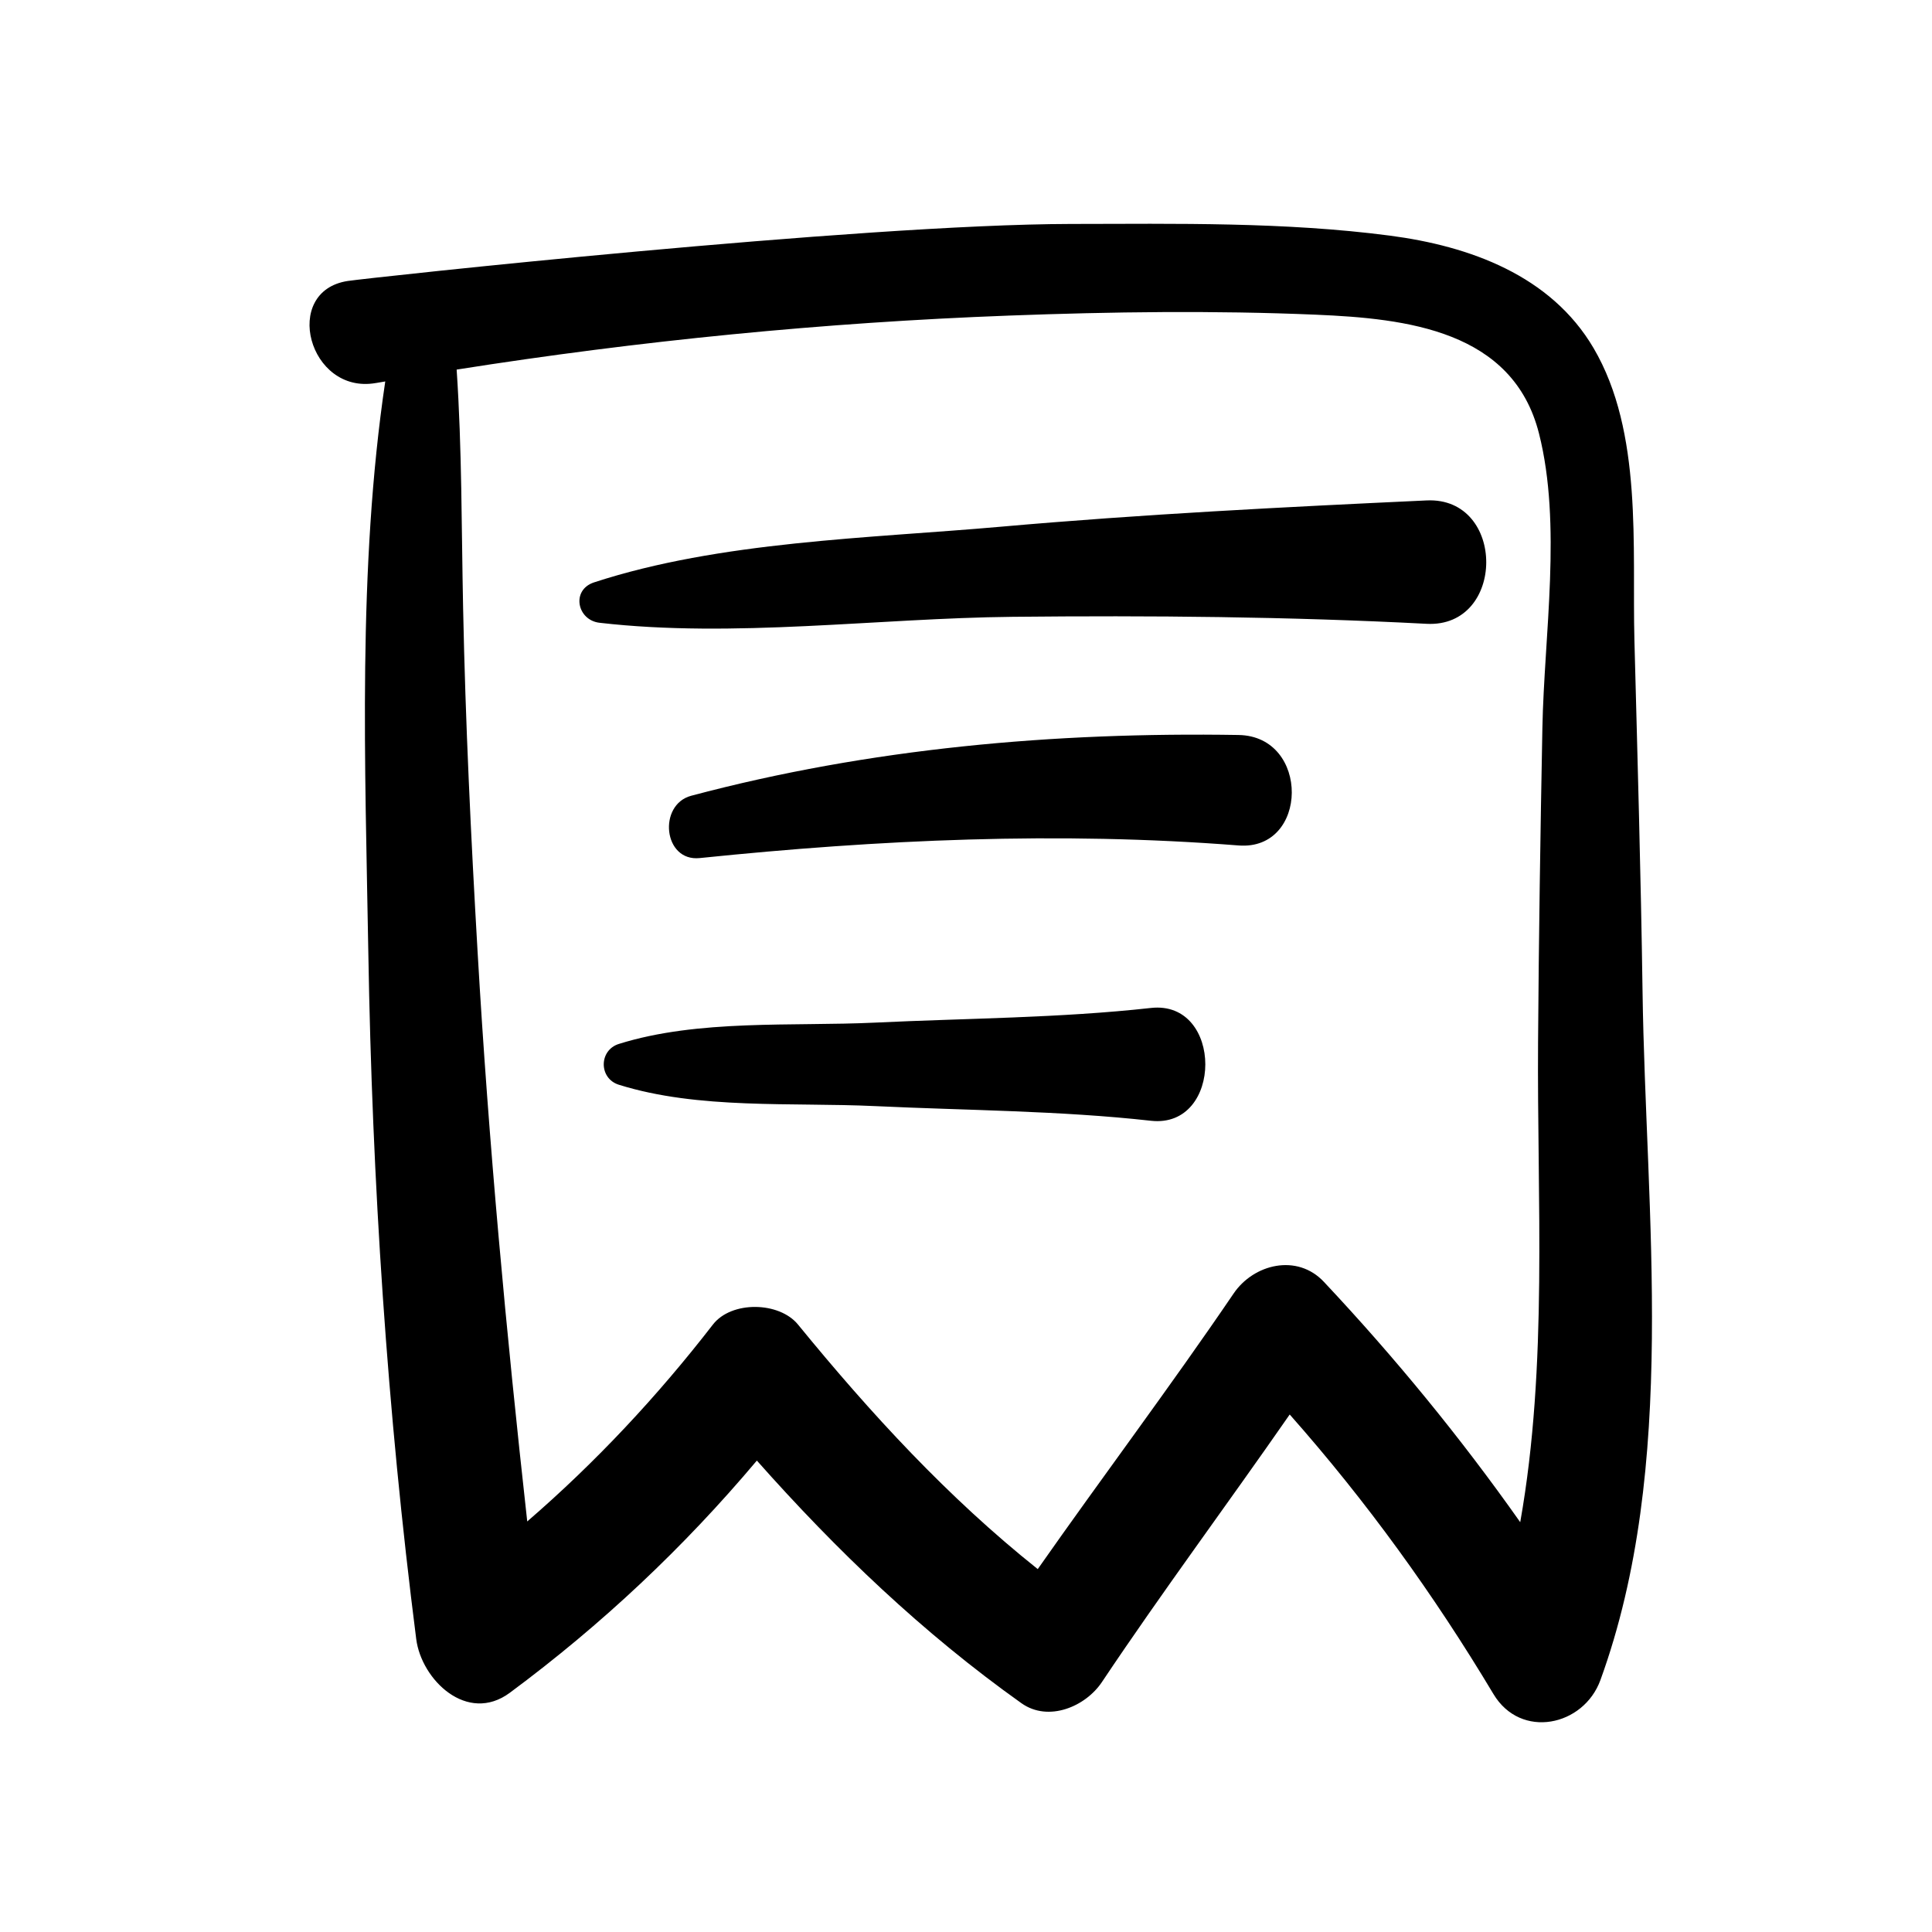 <?xml version="1.0" encoding="UTF-8"?>
<!-- Uploaded to: ICON Repo, www.iconrepo.com, Generator: ICON Repo Mixer Tools -->
<svg fill="#000000" width="800px" height="800px" version="1.1" viewBox="144 144 512 512" xmlns="http://www.w3.org/2000/svg">
 <g>
  <path d="m243.6 245.51c0.832-0.145 1.668-0.27 2.496-0.422-7.363 49.516-5.32 101.99-4.488 151.29 1.02 60.773 4.992 121.69 12.695 181.98 1.371 10.801 13.504 22.609 24.812 14.238 24.438-18.121 46.086-38.516 65.461-61.527 21.148 23.844 43.953 45.695 70.125 64.305 7.148 5.07 16.965 0.898 21.305-5.59 16.055-24.016 33.309-47.199 49.781-70.926 20.309 22.949 38.191 47.672 53.992 74.082 7.246 12.102 23.906 8.531 28.352-3.711 20.645-56.824 11.992-123.29 11.16-182.53-0.441-31.004-1.34-61.984-2.152-92.984-0.637-24.738 2.293-55.109-10.812-77.441-11.332-19.305-32.875-27.062-54-29.828-27.82-3.644-56.574-3.141-84.578-3.094-56.109 0.094-186.16 14.289-191.6 15.113-17.637 2.703-10.352 30.164 7.449 27.043zm249.23-18.109c23.879 1.02 52.109 4.141 59.02 31.484 6.113 24.121 1.363 53.449 0.898 78.09-0.531 27.676-0.953 55.336-1.145 83.02-0.305 41.828 2.668 85.746-4.727 127.4-15.805-22.418-33.195-43.645-52.031-63.691-7.102-7.578-18.617-4.727-23.918 3.082-16.793 24.707-34.762 48.57-51.914 73.043-23.746-18.922-44.281-41.242-63.531-64.805-4.984-6.113-17.648-6.344-22.555 0-14.703 19-31.086 36.527-49.203 52.176-5.582-50.176-10.23-100.39-13.148-150.82-1.762-30.422-3.234-60.832-3.848-91.301-0.441-21.215-0.293-42.148-1.711-63.133 48.488-7.656 97.363-12.484 146.45-14.316 27.078-1.012 54.273-1.379 81.359-0.23z"/>
  <path d="m302.88 309.04c35.555 4.109 73.629-1.211 109.46-1.578 36.562-0.371 73.219-0.055 109.73 1.855 21.023 1.098 21.109-33.676 0-32.699-37.707 1.754-75.344 3.652-112.96 6.977-34.84 3.078-74.266 3.824-107.68 14.742-6.117 2-4.519 10.008 1.449 10.703z"/>
  <path d="m472.23 338.78c-48.844-0.797-97.773 3.516-145.05 16.102-8.871 2.359-7.43 17.512 2.238 16.516 47.578-4.898 95.07-7.094 142.81-3.344 18.613 1.453 19.012-28.969-0.004-29.273z"/>
  <path d="m449 411.12c-24.156 2.68-48.797 2.723-73.074 3.883-21.961 1.039-46.832-0.953-67.93 5.652-5.32 1.676-5.332 9.145 0 10.812 21.117 6.617 45.934 4.629 67.93 5.664 24.266 1.145 48.918 1.191 73.074 3.883 19.211 2.144 19.246-32.035 0-29.895z"/>
 </g>
</svg>